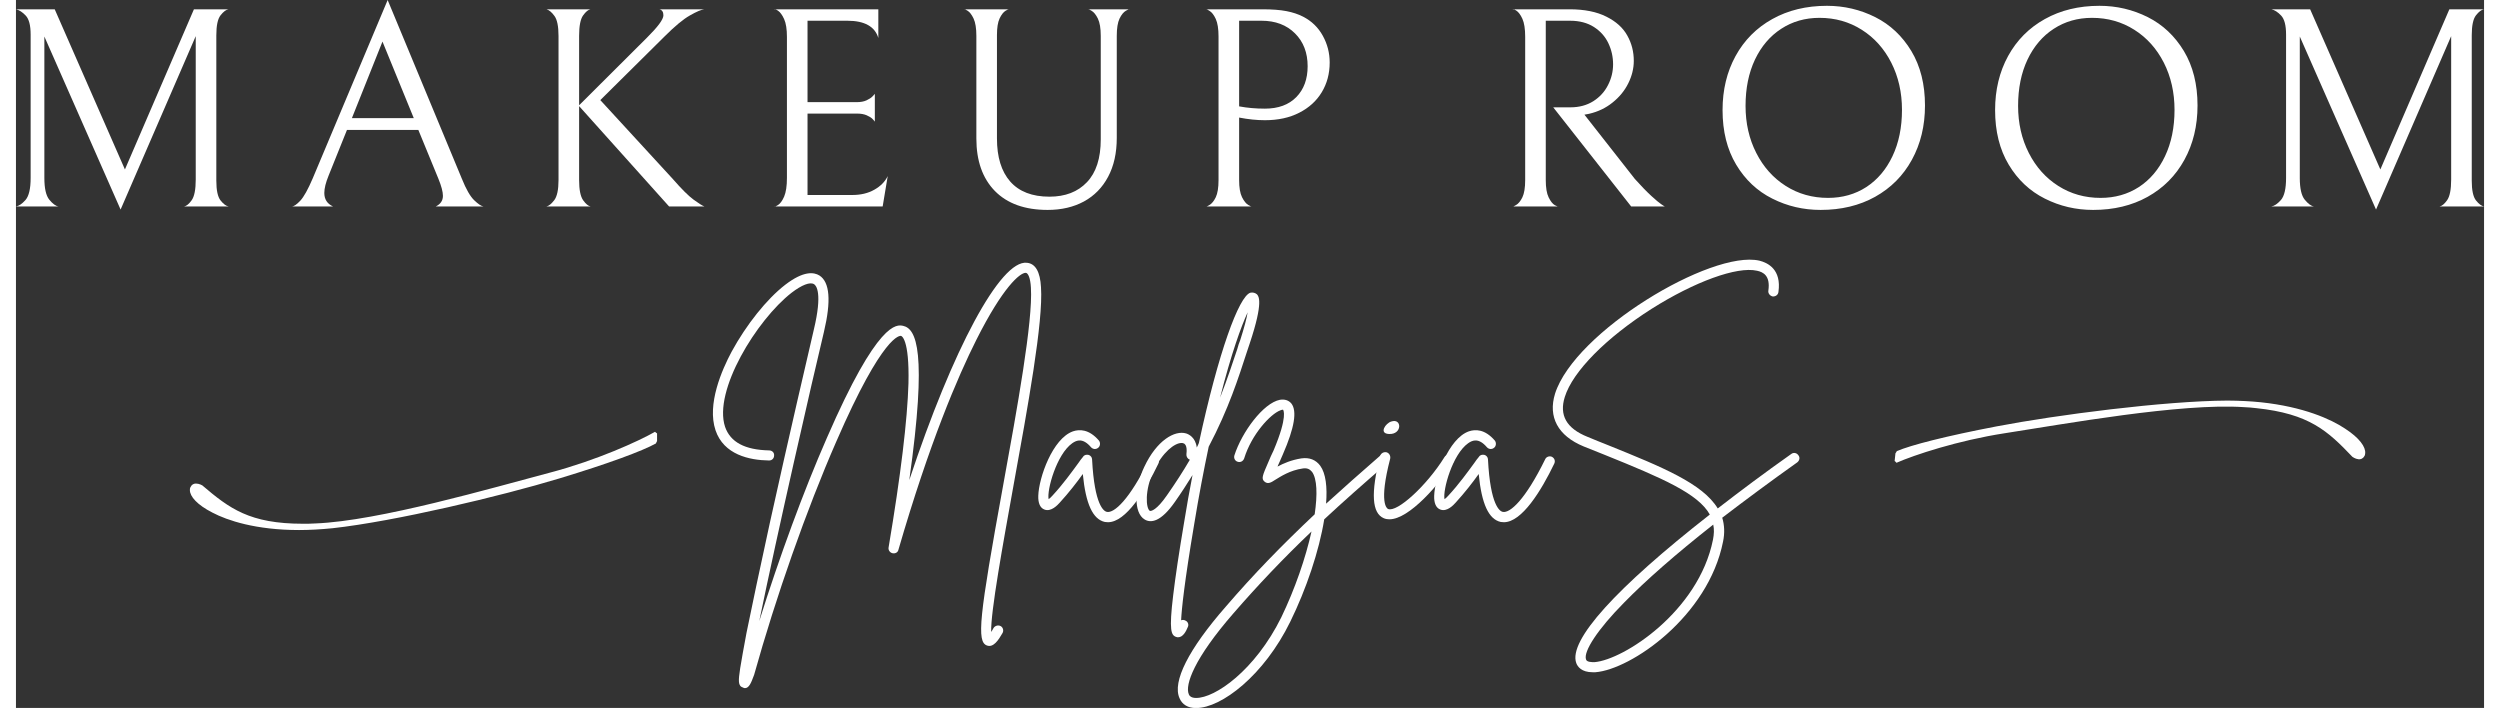 <?xml version="1.0" encoding="UTF-8"?>
<svg xmlns="http://www.w3.org/2000/svg" xmlns:xlink="http://www.w3.org/1999/xlink" width="113" height="32" zoomAndPan="magnify" preserveAspectRatio="xMidYMid meet" version="1.0" viewBox="27.53 156.91 320.24 91.86">
  <rect x="27.53" y="156.91" width="320.24" height="91.86" fill="#333333" stroke="none"/>
  <defs>
    <g></g>
    <clipPath id="c78358702c">
      <path d="M 50.031 212.934 L 110.781 212.934 L 110.781 225.684 L 50.031 225.684 Z M 50.031 212.934 " clip-rule="nonzero"></path>
    </clipPath>
    <clipPath id="2dc5e6c21e">
      <path d="M 271 208 L 333 208 L 333 217 L 271 217 Z M 271 208 " clip-rule="nonzero"></path>
    </clipPath>
    <clipPath id="641fc2ad99">
      <path d="M 331.625 223.27 L 271.207 216.926 L 272.539 204.246 L 332.957 210.59 Z M 331.625 223.27 " clip-rule="nonzero"></path>
    </clipPath>
    <clipPath id="fa7d6bda24">
      <path d="M 331.625 223.27 L 271.207 216.926 L 272.539 204.246 L 332.957 210.59 Z M 331.625 223.27 " clip-rule="nonzero"></path>
    </clipPath>
  </defs>
  <g fill="#ffffff" fill-opacity="1">
    <g transform="translate(24.669, 183.695)">
      <g>
        <path d="M 24.688 0 C 24.988 -0.051 25.312 -0.316 25.656 -0.797 C 26.008 -1.285 26.188 -2.188 26.188 -3.5 L 26.188 -22.094 L 16.438 0.406 L 6.547 -22.047 L 6.547 -3.688 C 6.547 -2.344 6.758 -1.406 7.188 -0.875 C 7.625 -0.344 8.02 -0.051 8.375 0 L 2.859 0 C 3.234 -0.051 3.645 -0.328 4.094 -0.828 C 4.539 -1.336 4.766 -2.289 4.766 -3.688 L 4.766 -22.312 C 4.766 -23.5 4.551 -24.316 4.125 -24.766 C 3.707 -25.211 3.285 -25.484 2.859 -25.578 L 7.891 -25.578 L 17 -4.797 L 25.953 -25.578 L 30.453 -25.578 C 30.129 -25.535 29.781 -25.273 29.406 -24.797 C 29.039 -24.328 28.859 -23.461 28.859 -22.203 L 28.859 -3.344 C 28.859 -2.102 29.039 -1.25 29.406 -0.781 C 29.781 -0.312 30.129 -0.051 30.453 0 Z M 24.688 0 "></path>
      </g>
    </g>
  </g>
  <g fill="#ffffff" fill-opacity="1">
    <g transform="translate(62.634, 183.695)">
      <g>
        <path d="M 7.844 -9.922 L 5.469 -4.016 C 5.094 -3.098 4.906 -2.344 4.906 -1.75 C 4.906 -0.926 5.281 -0.344 6.031 0 L 0.703 0 C 0.953 0 1.312 -0.242 1.781 -0.734 C 2.25 -1.234 2.797 -2.219 3.422 -3.688 L 13.125 -26.781 L 22.766 -3.562 C 23.305 -2.227 23.832 -1.312 24.344 -0.812 C 24.852 -0.32 25.254 -0.051 25.547 0 L 19.375 0 C 19.988 -0.301 20.297 -0.758 20.297 -1.375 C 20.297 -1.895 20.098 -2.641 19.703 -3.609 L 17.109 -9.922 Z M 16.516 -11.453 L 12.453 -21.391 L 8.484 -11.453 Z M 16.516 -11.453 "></path>
      </g>
    </g>
  </g>
  <g fill="#ffffff" fill-opacity="1">
    <g transform="translate(93.163, 183.695)">
      <g>
        <path d="M 19.109 0 L 7.438 -13.016 L 7.438 -3.422 C 7.438 -2.18 7.609 -1.312 7.953 -0.812 C 8.305 -0.32 8.629 -0.051 8.922 0 L 3.203 0 C 3.492 -0.051 3.828 -0.316 4.203 -0.797 C 4.578 -1.285 4.766 -2.16 4.766 -3.422 L 4.766 -22.125 C 4.766 -23.383 4.586 -24.25 4.234 -24.719 C 3.891 -25.195 3.547 -25.484 3.203 -25.578 L 8.922 -25.578 C 8.629 -25.535 8.305 -25.27 7.953 -24.781 C 7.609 -24.301 7.438 -23.414 7.438 -22.125 L 7.438 -13.125 L 16.25 -21.906 C 17.664 -23.312 18.375 -24.273 18.375 -24.797 C 18.375 -25.242 18.195 -25.504 17.844 -25.578 L 23.688 -25.578 C 23.289 -25.535 22.664 -25.27 21.812 -24.781 C 20.957 -24.301 19.859 -23.391 18.516 -22.047 L 10.188 -13.797 L 19.594 -3.562 C 20.738 -2.25 21.641 -1.352 22.297 -0.875 C 22.953 -0.395 23.414 -0.102 23.688 0 Z M 19.109 0 "></path>
      </g>
    </g>
  </g>
  <g fill="#ffffff" fill-opacity="1">
    <g transform="translate(122.8, 183.695)">
      <g>
        <path d="M 3.156 0 C 3.156 0.07 3.301 0.016 3.594 -0.172 C 3.895 -0.359 4.164 -0.727 4.406 -1.281 C 4.645 -1.844 4.766 -2.656 4.766 -3.719 L 4.766 -21.984 C 4.766 -22.992 4.645 -23.766 4.406 -24.297 C 4.164 -24.836 3.895 -25.207 3.594 -25.406 C 3.301 -25.602 3.156 -25.66 3.156 -25.578 L 16.625 -25.578 L 16.625 -21.859 C 16.176 -23.348 14.836 -24.094 12.609 -24.094 L 7.438 -24.094 L 7.438 -13.531 L 13.828 -13.531 C 14.328 -13.531 14.75 -13.609 15.094 -13.766 C 15.445 -13.93 15.707 -14.102 15.875 -14.281 C 16.051 -14.457 16.148 -14.566 16.172 -14.609 L 16.172 -11 C 16.148 -11.051 16.051 -11.164 15.875 -11.344 C 15.707 -11.52 15.453 -11.68 15.109 -11.828 C 14.773 -11.973 14.363 -12.047 13.875 -12.047 L 7.438 -12.047 L 7.438 -1.484 L 13.234 -1.484 C 14.348 -1.484 15.305 -1.711 16.109 -2.172 C 16.922 -2.629 17.5 -3.219 17.844 -3.938 L 17.188 0 Z M 3.156 0 "></path>
      </g>
    </g>
  </g>
  <g fill="#ffffff" fill-opacity="1">
    <g transform="translate(147.379, 183.695)">
      <g>
        <path d="M 22.984 -8.891 C 22.984 -6.93 22.609 -5.25 21.859 -3.844 C 21.117 -2.445 20.07 -1.379 18.719 -0.641 C 17.375 0.086 15.805 0.453 14.016 0.453 C 11.066 0.453 8.785 -0.363 7.172 -2 C 5.566 -3.645 4.766 -5.914 4.766 -8.812 L 4.766 -22.125 C 4.766 -23.113 4.645 -23.863 4.406 -24.375 C 4.164 -24.883 3.906 -25.223 3.625 -25.391 C 3.344 -25.566 3.203 -25.629 3.203 -25.578 L 9 -25.578 C 9 -25.629 8.852 -25.566 8.562 -25.391 C 8.281 -25.223 8.02 -24.891 7.781 -24.391 C 7.551 -23.898 7.438 -23.18 7.438 -22.234 L 7.438 -8.812 C 7.438 -6.406 8.008 -4.547 9.156 -3.234 C 10.312 -1.922 12.008 -1.266 14.25 -1.266 C 16.301 -1.266 17.922 -1.891 19.109 -3.141 C 20.305 -4.391 20.906 -6.242 20.906 -8.703 L 20.906 -22.125 C 20.906 -23.113 20.781 -23.863 20.531 -24.375 C 20.281 -24.883 20.004 -25.223 19.703 -25.391 C 19.41 -25.566 19.266 -25.629 19.266 -25.578 L 24.625 -25.578 C 24.625 -25.629 24.473 -25.566 24.172 -25.391 C 23.867 -25.223 23.594 -24.883 23.344 -24.375 C 23.102 -23.863 22.984 -23.113 22.984 -22.125 Z M 22.984 -8.891 "></path>
      </g>
    </g>
  </g>
  <g fill="#ffffff" fill-opacity="1">
    <g transform="translate(178.801, 183.695)">
      <g>
        <path d="M 19.188 -18.672 C 19.188 -17.234 18.844 -15.945 18.156 -14.812 C 17.477 -13.688 16.504 -12.801 15.234 -12.156 C 13.973 -11.508 12.488 -11.188 10.781 -11.188 C 9.738 -11.188 8.625 -11.301 7.438 -11.531 L 7.438 -3.422 C 7.438 -2.453 7.562 -1.711 7.812 -1.203 C 8.062 -0.703 8.332 -0.363 8.625 -0.188 C 8.926 -0.008 9.078 0.051 9.078 0 L 3.156 0 C 3.156 0.051 3.301 -0.008 3.594 -0.188 C 3.895 -0.363 4.164 -0.695 4.406 -1.188 C 4.645 -1.688 4.766 -2.43 4.766 -3.422 L 4.766 -22.047 C 4.766 -23.047 4.645 -23.805 4.406 -24.328 C 4.164 -24.848 3.895 -25.195 3.594 -25.375 C 3.301 -25.562 3.156 -25.629 3.156 -25.578 L 10.453 -25.578 C 11.711 -25.578 12.75 -25.5 13.562 -25.344 C 14.383 -25.188 15.109 -24.945 15.734 -24.625 C 16.848 -24.051 17.703 -23.223 18.297 -22.141 C 18.891 -21.066 19.188 -19.91 19.188 -18.672 Z M 16.328 -18.188 C 16.328 -19.945 15.781 -21.367 14.688 -22.453 C 13.594 -23.547 12.145 -24.094 10.344 -24.094 L 7.438 -24.094 L 7.438 -12.984 C 8.5 -12.785 9.613 -12.688 10.781 -12.688 C 12.52 -12.688 13.879 -13.188 14.859 -14.188 C 15.836 -15.188 16.328 -16.52 16.328 -18.188 Z M 16.328 -18.188 "></path>
      </g>
    </g>
  </g>
  <g fill="#ffffff" fill-opacity="1">
    <g transform="translate(204.124, 183.695)">
      <g></g>
    </g>
  </g>
  <g fill="#ffffff" fill-opacity="1">
    <g transform="translate(218.589, 183.695)">
      <g>
        <path d="M 10.641 -12.859 C 11.773 -12.859 12.766 -13.125 13.609 -13.656 C 14.453 -14.195 15.086 -14.895 15.516 -15.75 C 15.953 -16.602 16.172 -17.5 16.172 -18.438 C 16.172 -19.406 15.969 -20.316 15.562 -21.172 C 15.156 -22.035 14.531 -22.738 13.688 -23.281 C 12.844 -23.82 11.812 -24.094 10.594 -24.094 L 7.438 -24.094 L 7.438 -3.422 C 7.438 -2.43 7.562 -1.68 7.812 -1.172 C 8.062 -0.66 8.332 -0.32 8.625 -0.156 C 8.926 0 9.078 0.051 9.078 0 L 3.156 0 C 3.156 0.051 3.301 -0.008 3.594 -0.188 C 3.895 -0.363 4.164 -0.695 4.406 -1.188 C 4.645 -1.688 4.766 -2.43 4.766 -3.422 L 4.766 -22.016 C 4.766 -23.035 4.645 -23.812 4.406 -24.344 C 4.164 -24.875 3.895 -25.234 3.594 -25.422 C 3.301 -25.609 3.156 -25.66 3.156 -25.578 L 10.531 -25.578 C 12.457 -25.578 14.047 -25.258 15.297 -24.625 C 16.555 -24 17.461 -23.18 18.016 -22.172 C 18.578 -21.172 18.859 -20.078 18.859 -18.891 C 18.859 -17.898 18.617 -16.926 18.141 -15.969 C 17.672 -15.02 16.992 -14.191 16.109 -13.484 C 15.234 -12.773 14.211 -12.285 13.047 -12.016 L 12.453 -11.906 L 19 -3.562 C 19.863 -2.602 20.582 -1.863 21.156 -1.344 C 21.727 -0.82 22.145 -0.473 22.406 -0.297 C 22.664 -0.117 22.82 -0.02 22.875 0 L 18.516 0 L 8.406 -12.859 Z M 10.641 -12.859 "></path>
      </g>
    </g>
  </g>
  <g fill="#ffffff" fill-opacity="1">
    <g transform="translate(246.59, 183.695)">
      <g>
        <path d="M 2.375 -12.5 C 2.375 -15.125 2.938 -17.461 4.062 -19.516 C 5.195 -21.578 6.785 -23.176 8.828 -24.312 C 10.879 -25.457 13.242 -26.031 15.922 -26.031 C 18.148 -26.031 20.238 -25.539 22.188 -24.562 C 24.133 -23.582 25.695 -22.113 26.875 -20.156 C 28.051 -18.195 28.641 -15.844 28.641 -13.094 C 28.641 -10.457 28.07 -8.109 26.938 -6.047 C 25.812 -3.992 24.223 -2.395 22.172 -1.25 C 20.129 -0.113 17.77 0.453 15.094 0.453 C 12.863 0.453 10.773 -0.035 8.828 -1.016 C 6.879 -1.992 5.316 -3.461 4.141 -5.422 C 2.961 -7.391 2.375 -9.75 2.375 -12.5 Z M 25.656 -12.531 C 25.656 -14.789 25.191 -16.832 24.266 -18.656 C 23.336 -20.477 22.062 -21.898 20.438 -22.922 C 18.812 -23.953 16.984 -24.469 14.953 -24.469 C 13.086 -24.469 11.43 -23.992 9.984 -23.047 C 8.535 -22.109 7.398 -20.773 6.578 -19.047 C 5.766 -17.328 5.359 -15.328 5.359 -13.047 C 5.359 -10.797 5.82 -8.758 6.75 -6.938 C 7.676 -5.113 8.953 -3.688 10.578 -2.656 C 12.203 -1.625 14.031 -1.109 16.062 -1.109 C 17.926 -1.109 19.582 -1.578 21.031 -2.516 C 22.477 -3.461 23.609 -4.797 24.422 -6.516 C 25.242 -8.242 25.656 -10.25 25.656 -12.531 Z M 25.656 -12.531 "></path>
      </g>
    </g>
  </g>
  <g fill="#ffffff" fill-opacity="1">
    <g transform="translate(281.953, 183.695)">
      <g>
        <path d="M 2.375 -12.5 C 2.375 -15.125 2.938 -17.461 4.062 -19.516 C 5.195 -21.578 6.785 -23.176 8.828 -24.312 C 10.879 -25.457 13.242 -26.031 15.922 -26.031 C 18.148 -26.031 20.238 -25.539 22.188 -24.562 C 24.133 -23.582 25.695 -22.113 26.875 -20.156 C 28.051 -18.195 28.641 -15.844 28.641 -13.094 C 28.641 -10.457 28.07 -8.109 26.938 -6.047 C 25.812 -3.992 24.223 -2.395 22.172 -1.25 C 20.129 -0.113 17.77 0.453 15.094 0.453 C 12.863 0.453 10.773 -0.035 8.828 -1.016 C 6.879 -1.992 5.316 -3.461 4.141 -5.422 C 2.961 -7.391 2.375 -9.75 2.375 -12.5 Z M 25.656 -12.531 C 25.656 -14.789 25.191 -16.832 24.266 -18.656 C 23.336 -20.477 22.062 -21.898 20.438 -22.922 C 18.812 -23.953 16.984 -24.469 14.953 -24.469 C 13.086 -24.469 11.43 -23.992 9.984 -23.047 C 8.535 -22.109 7.398 -20.773 6.578 -19.047 C 5.766 -17.328 5.359 -15.328 5.359 -13.047 C 5.359 -10.797 5.82 -8.758 6.75 -6.938 C 7.676 -5.113 8.953 -3.688 10.578 -2.656 C 12.203 -1.625 14.031 -1.109 16.062 -1.109 C 17.926 -1.109 19.582 -1.578 21.031 -2.516 C 22.477 -3.461 23.609 -4.797 24.422 -6.516 C 25.242 -8.242 25.656 -10.25 25.656 -12.531 Z M 25.656 -12.531 "></path>
      </g>
    </g>
  </g>
  <g fill="#ffffff" fill-opacity="1">
    <g transform="translate(317.316, 183.695)">
      <g>
        <path d="M 24.688 0 C 24.988 -0.051 25.312 -0.316 25.656 -0.797 C 26.008 -1.285 26.188 -2.188 26.188 -3.5 L 26.188 -22.094 L 16.438 0.406 L 6.547 -22.047 L 6.547 -3.688 C 6.547 -2.344 6.758 -1.406 7.188 -0.875 C 7.625 -0.344 8.02 -0.051 8.375 0 L 2.859 0 C 3.234 -0.051 3.645 -0.328 4.094 -0.828 C 4.539 -1.336 4.766 -2.289 4.766 -3.688 L 4.766 -22.312 C 4.766 -23.5 4.551 -24.316 4.125 -24.766 C 3.707 -25.211 3.285 -25.484 2.859 -25.578 L 7.891 -25.578 L 17 -4.797 L 25.953 -25.578 L 30.453 -25.578 C 30.129 -25.535 29.781 -25.273 29.406 -24.797 C 29.039 -24.328 28.859 -23.461 28.859 -22.203 L 28.859 -3.344 C 28.859 -2.102 29.039 -1.25 29.406 -0.781 C 29.781 -0.312 30.129 -0.051 30.453 0 Z M 24.688 0 "></path>
      </g>
    </g>
  </g>
  <g fill="#ffffff" fill-opacity="1">
    <g transform="translate(117.511, 223.811)">
      <g>
        <path d="M 43.02 -29.641 C 42.914 -31.637 42.297 -32.703 41.195 -32.805 C 37.758 -33.219 31.535 -21.527 25.93 -4.609 C 28.301 -21.422 26.82 -24.242 25.137 -24.621 C 24.312 -24.793 21.871 -25.344 15.234 -10.074 C 12.207 -3.164 9.078 5.363 6.465 13.688 C 8.77 2.441 13.344 -17.539 14.855 -23.832 C 15.816 -27.887 15.613 -30.297 14.27 -31.156 C 13.547 -31.602 12.207 -31.773 9.836 -29.953 C 7.426 -28.094 4.781 -24.758 2.887 -21.285 C 1.617 -18.914 -0.344 -14.441 0.789 -11.074 C 1.855 -7.91 5.156 -7.188 7.738 -7.152 C 8.117 -7.152 8.391 -7.426 8.391 -7.805 C 8.426 -8.184 8.117 -8.461 7.738 -8.461 C 4.609 -8.527 2.715 -9.523 2.027 -11.52 C 0.48 -16.195 6.121 -25.379 10.66 -28.918 C 11.969 -29.918 13.066 -30.363 13.582 -30.02 C 13.859 -29.848 14.684 -28.887 13.547 -24.141 C 12.93 -21.492 10.281 -10.145 7.84 0.93 C 6.535 6.945 5.504 11.762 4.812 15.199 C 4.438 17.195 4.16 18.742 3.988 19.809 C 3.75 21.422 3.68 22.109 4.367 22.316 C 4.438 22.352 4.504 22.387 4.609 22.387 C 5.156 22.387 5.434 21.629 5.742 20.805 C 5.742 20.77 5.742 20.77 5.777 20.734 C 8.633 10.488 12.621 -0.824 16.438 -9.559 C 22.559 -23.66 24.758 -23.348 24.863 -23.316 C 24.898 -23.316 25.961 -23.004 25.824 -17.16 C 25.688 -12.449 24.828 -5.262 23.246 4.125 C 23.176 4.469 23.418 4.812 23.762 4.883 C 24.105 4.953 24.449 4.781 24.52 4.438 C 28.543 -9.422 32.223 -18.02 34.629 -22.801 C 38.102 -29.711 40.301 -31.5 41.023 -31.5 C 41.023 -31.5 41.059 -31.5 41.059 -31.5 C 41.332 -31.465 41.645 -30.879 41.711 -29.574 C 41.988 -25.242 39.926 -13.891 38.102 -3.887 C 34.973 13.273 34.664 16.367 36.004 16.852 C 36.828 17.16 37.48 16.195 38.031 15.234 C 38.203 14.926 38.102 14.512 37.793 14.34 C 37.48 14.168 37.07 14.27 36.863 14.582 C 36.762 14.785 36.656 14.957 36.555 15.098 C 36.484 12.449 38.102 3.609 39.406 -3.645 C 41.332 -14.238 43.328 -25.172 43.02 -29.641 Z M 43.02 -29.641 "></path>
      </g>
    </g>
  </g>
  <g fill="#ffffff" fill-opacity="1">
    <g transform="translate(161.074, 223.811)">
      <g>
        <path d="M 14.375 -7.633 C 14.066 -7.773 13.652 -7.633 13.516 -7.324 C 10.902 -1.996 8.941 -0.309 8.012 -0.48 C 7.633 -0.551 6.395 -1.273 6.086 -7.289 C 6.086 -7.566 5.879 -7.805 5.641 -7.875 C 5.363 -7.945 5.055 -7.875 4.918 -7.633 C 4.711 -7.395 4.504 -7.117 4.297 -6.809 C 3.438 -5.641 2.305 -4.059 0.93 -2.578 C 0.723 -2.34 0.551 -2.199 0.445 -2.133 C 0.207 -3.336 1.48 -7.945 3.508 -9.387 C 4.094 -9.801 4.883 -10.109 5.949 -8.871 C 6.191 -8.598 6.602 -8.562 6.879 -8.805 C 7.152 -9.008 7.188 -9.457 6.98 -9.73 C 5.676 -11.246 4.438 -11.211 3.609 -10.934 C 0.961 -10.008 -0.824 -4.918 -0.895 -2.578 C -0.93 -1.617 -0.652 -0.996 -0.102 -0.789 C 0.758 -0.445 1.617 -1.375 1.891 -1.684 C 3.059 -2.957 4.125 -4.332 4.883 -5.398 C 5.262 -1.48 6.191 0.48 7.738 0.824 C 7.875 0.824 8.012 0.859 8.148 0.859 C 10.488 0.859 13 -3.234 14.684 -6.738 C 14.855 -7.082 14.719 -7.461 14.375 -7.633 Z M 14.375 -7.633 "></path>
      </g>
    </g>
  </g>
  <g fill="#ffffff" fill-opacity="1">
    <g transform="translate(173.865, 223.811)">
      <g>
        <path d="M 14.684 -28.715 C 14.441 -28.918 14.133 -28.988 13.824 -28.918 C 12.344 -28.438 9.699 -21.25 7.152 -9.422 C 7.082 -9.215 6.98 -9.043 6.879 -8.836 C 6.707 -10.18 5.812 -10.559 5.504 -10.66 C 4.023 -11.105 1.684 -9.766 0.07 -6.328 C -1.168 -3.75 -1.41 -0.379 0.137 0.516 C 0.895 0.961 2.199 0.895 4.094 -1.855 C 4.918 -3.027 5.641 -4.16 6.328 -5.262 C 5.949 -3.301 5.57 -1.238 5.227 0.93 C 4.574 4.781 4.094 8.012 3.816 10.352 C 3.266 14.926 3.543 15.543 4.23 15.75 C 4.297 15.785 4.402 15.785 4.469 15.785 C 5.09 15.785 5.504 14.992 5.707 14.477 C 5.879 14.168 5.742 13.754 5.398 13.617 C 5.227 13.516 5.02 13.516 4.848 13.582 C 4.918 12.105 5.262 8.734 6.535 1.168 C 7.152 -2.613 7.805 -5.984 8.426 -8.941 C 11.004 -13.824 12.312 -17.949 13.375 -21.219 C 13.516 -21.629 13.652 -22.008 13.754 -22.352 C 15.578 -27.82 14.891 -28.473 14.684 -28.715 Z M 2.992 -2.613 C 1.684 -0.723 0.961 -0.551 0.789 -0.617 C 0.273 -0.93 0.102 -3.301 1.273 -5.777 C 2.441 -8.254 4.023 -9.422 4.883 -9.422 C 4.984 -9.422 5.055 -9.422 5.125 -9.387 C 5.676 -9.25 5.57 -8.254 5.535 -7.977 C 5.504 -7.668 5.676 -7.359 5.984 -7.254 C 5.125 -5.777 4.125 -4.23 2.992 -2.613 Z M 12.516 -22.766 C 12.379 -22.422 12.242 -22.043 12.141 -21.629 C 11.52 -19.773 10.832 -17.676 9.902 -15.301 C 11.348 -21.012 12.656 -24.586 13.48 -26.375 C 13.344 -25.551 13.031 -24.379 12.516 -22.766 Z M 12.516 -22.766 "></path>
      </g>
    </g>
  </g>
  <g fill="#ffffff" fill-opacity="1">
    <g transform="translate(184.626, 223.811)">
      <g>
        <path d="M 20.84 -7.703 C 20.598 -7.977 20.184 -8.012 19.91 -7.773 C 17.367 -5.57 15.062 -3.508 12.895 -1.547 C 13.066 -3.715 12.859 -5.469 12.141 -6.465 C 11.555 -7.254 10.73 -7.566 9.699 -7.426 C 8.391 -7.223 7.359 -6.773 6.602 -6.363 C 6.602 -6.395 6.637 -6.43 6.637 -6.465 C 6.809 -6.879 7.051 -7.359 7.289 -7.945 C 8.805 -11.418 9.148 -13.582 8.391 -14.547 C 8.047 -14.957 7.531 -15.129 6.91 -15.027 C 4.746 -14.613 1.961 -10.832 0.996 -7.805 C 0.895 -7.461 1.066 -7.082 1.445 -6.98 C 1.789 -6.879 2.133 -7.051 2.27 -7.426 C 3.234 -10.559 5.676 -13.172 6.945 -13.652 C 7.188 -13.754 7.324 -13.754 7.324 -13.719 C 7.324 -13.719 7.977 -12.93 6.086 -8.461 C 5.812 -7.91 5.605 -7.426 5.434 -7.016 C 4.609 -5.125 4.469 -4.781 4.918 -4.402 C 5.363 -4.023 5.812 -4.332 6.293 -4.641 C 6.98 -5.055 8.184 -5.879 9.902 -6.121 C 10.418 -6.191 10.762 -6.051 11.074 -5.676 C 11.727 -4.781 11.793 -2.75 11.418 -0.172 C 7.117 3.887 3.473 7.633 -0.102 11.793 C -4.953 17.332 -7.082 21.562 -6.121 23.691 C -5.777 24.52 -5.02 24.965 -4.023 24.965 C -3.988 24.965 -3.953 24.965 -3.953 24.965 C -0.688 24.965 4.848 20.734 8.254 13.754 C 10.316 9.559 12 4.574 12.656 0.48 C 15.098 -1.789 17.777 -4.16 20.77 -6.738 C 21.047 -6.98 21.078 -7.426 20.84 -7.703 Z M 7.082 13.203 C 3.68 20.082 -1.512 23.691 -3.988 23.66 C -4.711 23.66 -4.883 23.281 -4.918 23.176 C -5.434 21.973 -4.23 18.535 0.895 12.656 C 4.094 8.977 7.289 5.605 11.004 2.062 C 10.246 5.469 8.871 9.492 7.082 13.203 Z M 7.082 13.203 "></path>
      </g>
    </g>
  </g>
  <g fill="#ffffff" fill-opacity="1">
    <g transform="translate(203.743, 223.811)">
      <g>
        <path d="M 10.043 -7.805 C 9.73 -8.012 9.352 -7.91 9.148 -7.602 C 6.844 -3.887 2.992 -0.379 1.824 -0.859 C 1.684 -0.93 0.586 -1.582 2.098 -7.395 C 2.168 -7.773 1.961 -8.117 1.617 -8.219 C 1.238 -8.289 0.895 -8.082 0.789 -7.738 C -0.445 -2.887 -0.273 -0.309 1.273 0.344 C 1.512 0.445 1.754 0.48 1.996 0.48 C 4.574 0.48 8.527 -4.125 10.281 -6.91 C 10.453 -7.223 10.352 -7.633 10.043 -7.805 Z M 1.926 -10.59 C 3.68 -10.488 3.645 -12.688 2.234 -12.207 C 1.512 -12 0.586 -10.66 1.926 -10.59 Z M 1.926 -10.59 "></path>
      </g>
    </g>
  </g>
  <g fill="#ffffff" fill-opacity="1">
    <g transform="translate(212.442, 223.811)">
      <g>
        <path d="M 14.375 -7.633 C 14.066 -7.773 13.652 -7.633 13.516 -7.324 C 10.902 -1.996 8.941 -0.309 8.012 -0.48 C 7.633 -0.551 6.395 -1.273 6.086 -7.289 C 6.086 -7.566 5.879 -7.805 5.641 -7.875 C 5.363 -7.945 5.055 -7.875 4.918 -7.633 C 4.711 -7.395 4.504 -7.117 4.297 -6.809 C 3.438 -5.641 2.305 -4.059 0.93 -2.578 C 0.723 -2.34 0.551 -2.199 0.445 -2.133 C 0.207 -3.336 1.48 -7.945 3.508 -9.387 C 4.094 -9.801 4.883 -10.109 5.949 -8.871 C 6.191 -8.598 6.602 -8.562 6.879 -8.805 C 7.152 -9.008 7.188 -9.457 6.98 -9.73 C 5.676 -11.246 4.438 -11.211 3.609 -10.934 C 0.961 -10.008 -0.824 -4.918 -0.895 -2.578 C -0.93 -1.617 -0.652 -0.996 -0.102 -0.789 C 0.758 -0.445 1.617 -1.375 1.891 -1.684 C 3.059 -2.957 4.125 -4.332 4.883 -5.398 C 5.262 -1.48 6.191 0.48 7.738 0.824 C 7.875 0.824 8.012 0.859 8.148 0.859 C 10.488 0.859 13 -3.234 14.684 -6.738 C 14.855 -7.082 14.719 -7.461 14.375 -7.633 Z M 14.375 -7.633 "></path>
      </g>
    </g>
  </g>
  <g fill="#ffffff" fill-opacity="1">
    <g transform="translate(225.233, 223.811)">
      <g>
        <path d="M 33.562 -7.84 C 33.355 -8.148 32.941 -8.219 32.668 -8.012 C 29.16 -5.535 25.996 -3.164 23.109 -0.93 C 21.148 -4.16 15.922 -6.293 8.941 -9.113 C 8.047 -9.457 7.152 -9.836 6.223 -10.215 C 3.473 -11.312 2.512 -13.031 3.266 -15.406 C 4.297 -18.707 8.633 -23.074 14.512 -26.82 C 20.117 -30.363 25.617 -32.359 28.199 -31.773 C 29.023 -31.602 29.953 -31.121 29.676 -29.195 C 29.609 -28.852 29.883 -28.508 30.227 -28.438 C 30.605 -28.402 30.949 -28.645 30.984 -29.023 C 31.395 -31.945 29.609 -32.805 28.508 -33.082 C 22.25 -34.492 4.539 -23.863 1.996 -15.816 C 1.066 -12.793 2.371 -10.352 5.707 -8.977 C 6.637 -8.598 7.566 -8.219 8.461 -7.875 C 15.957 -4.848 20.562 -2.855 22.078 -0.137 C 9.902 9.387 3.715 16.195 4.746 19.121 C 4.918 19.602 5.434 20.324 6.879 20.324 C 6.98 20.324 7.117 20.324 7.223 20.324 C 11.828 19.98 21.871 13.102 23.797 3.371 C 24.035 2.234 23.969 1.203 23.691 0.273 C 26.617 -1.961 29.848 -4.367 33.426 -6.91 C 33.734 -7.152 33.805 -7.566 33.562 -7.84 Z M 22.488 3.129 C 20.633 12.414 10.902 18.707 7.117 19.016 C 6.773 19.016 6.121 19.016 6.02 18.672 C 5.641 17.641 7.566 14.719 10.934 11.312 C 13.789 8.391 17.676 4.984 22.523 1.168 C 22.66 1.789 22.629 2.406 22.488 3.129 Z M 22.488 3.129 "></path>
      </g>
    </g>
  </g>
  <g clip-path="url(#c78358702c)">
    <path fill="#ffffff" d="M 110.715 214.145 L 110.715 213.145 C 110.617 213.086 110.527 213.016 110.453 212.934 C 108.309 214.164 102.852 216.641 96.891 218.215 C 89.379 220.199 74.59 224.516 66.375 224.828 C 65.828 224.867 65.281 224.867 64.77 224.867 C 57.844 224.867 55.223 222.883 51.703 219.887 C 51.703 219.887 51.312 219.652 50.883 219.652 C 50.605 219.652 50.332 219.77 50.176 220.121 C 50.098 220.238 50.098 220.395 50.098 220.508 C 50.098 221.324 51.039 222.414 53.031 223.426 C 54.949 224.438 58.668 225.684 64.262 225.684 C 65.594 225.684 67.039 225.605 68.605 225.449 C 76.703 224.555 90.438 221.289 98.027 218.992 C 104.406 217.062 108.852 215.41 110.57 214.445 C 110.605 214.34 110.656 214.238 110.715 214.145 Z M 110.715 214.145 " fill-opacity="1" fill-rule="nonzero"></path>
  </g>
  <g clip-path="url(#2dc5e6c21e)">
    <g clip-path="url(#641fc2ad99)">
      <g clip-path="url(#fa7d6bda24)">
        <path fill="#ffffff" d="M 271.398 215.73 L 271.293 216.723 C 271.387 216.793 271.469 216.871 271.535 216.957 C 273.793 215.961 279.484 214.066 285.57 213.125 C 293.25 211.938 308.41 209.188 316.613 209.738 C 317.164 209.754 317.707 209.812 318.211 209.867 C 325.102 210.59 327.5 212.836 330.688 216.184 C 330.688 216.184 331.055 216.457 331.48 216.5 C 331.754 216.527 332.039 216.441 332.23 216.109 C 332.32 216.004 332.336 215.848 332.348 215.73 C 332.434 214.918 331.613 213.738 329.734 212.523 C 327.934 211.316 324.367 209.691 318.805 209.105 C 317.48 208.969 316.035 208.895 314.461 208.887 C 306.312 208.93 292.312 210.742 284.523 212.234 C 277.977 213.484 273.387 214.664 271.574 215.445 C 271.527 215.547 271.469 215.641 271.398 215.73 Z M 271.398 215.73 " fill-opacity="1" fill-rule="nonzero"></path>
      </g>
    </g>
  </g>
</svg>
